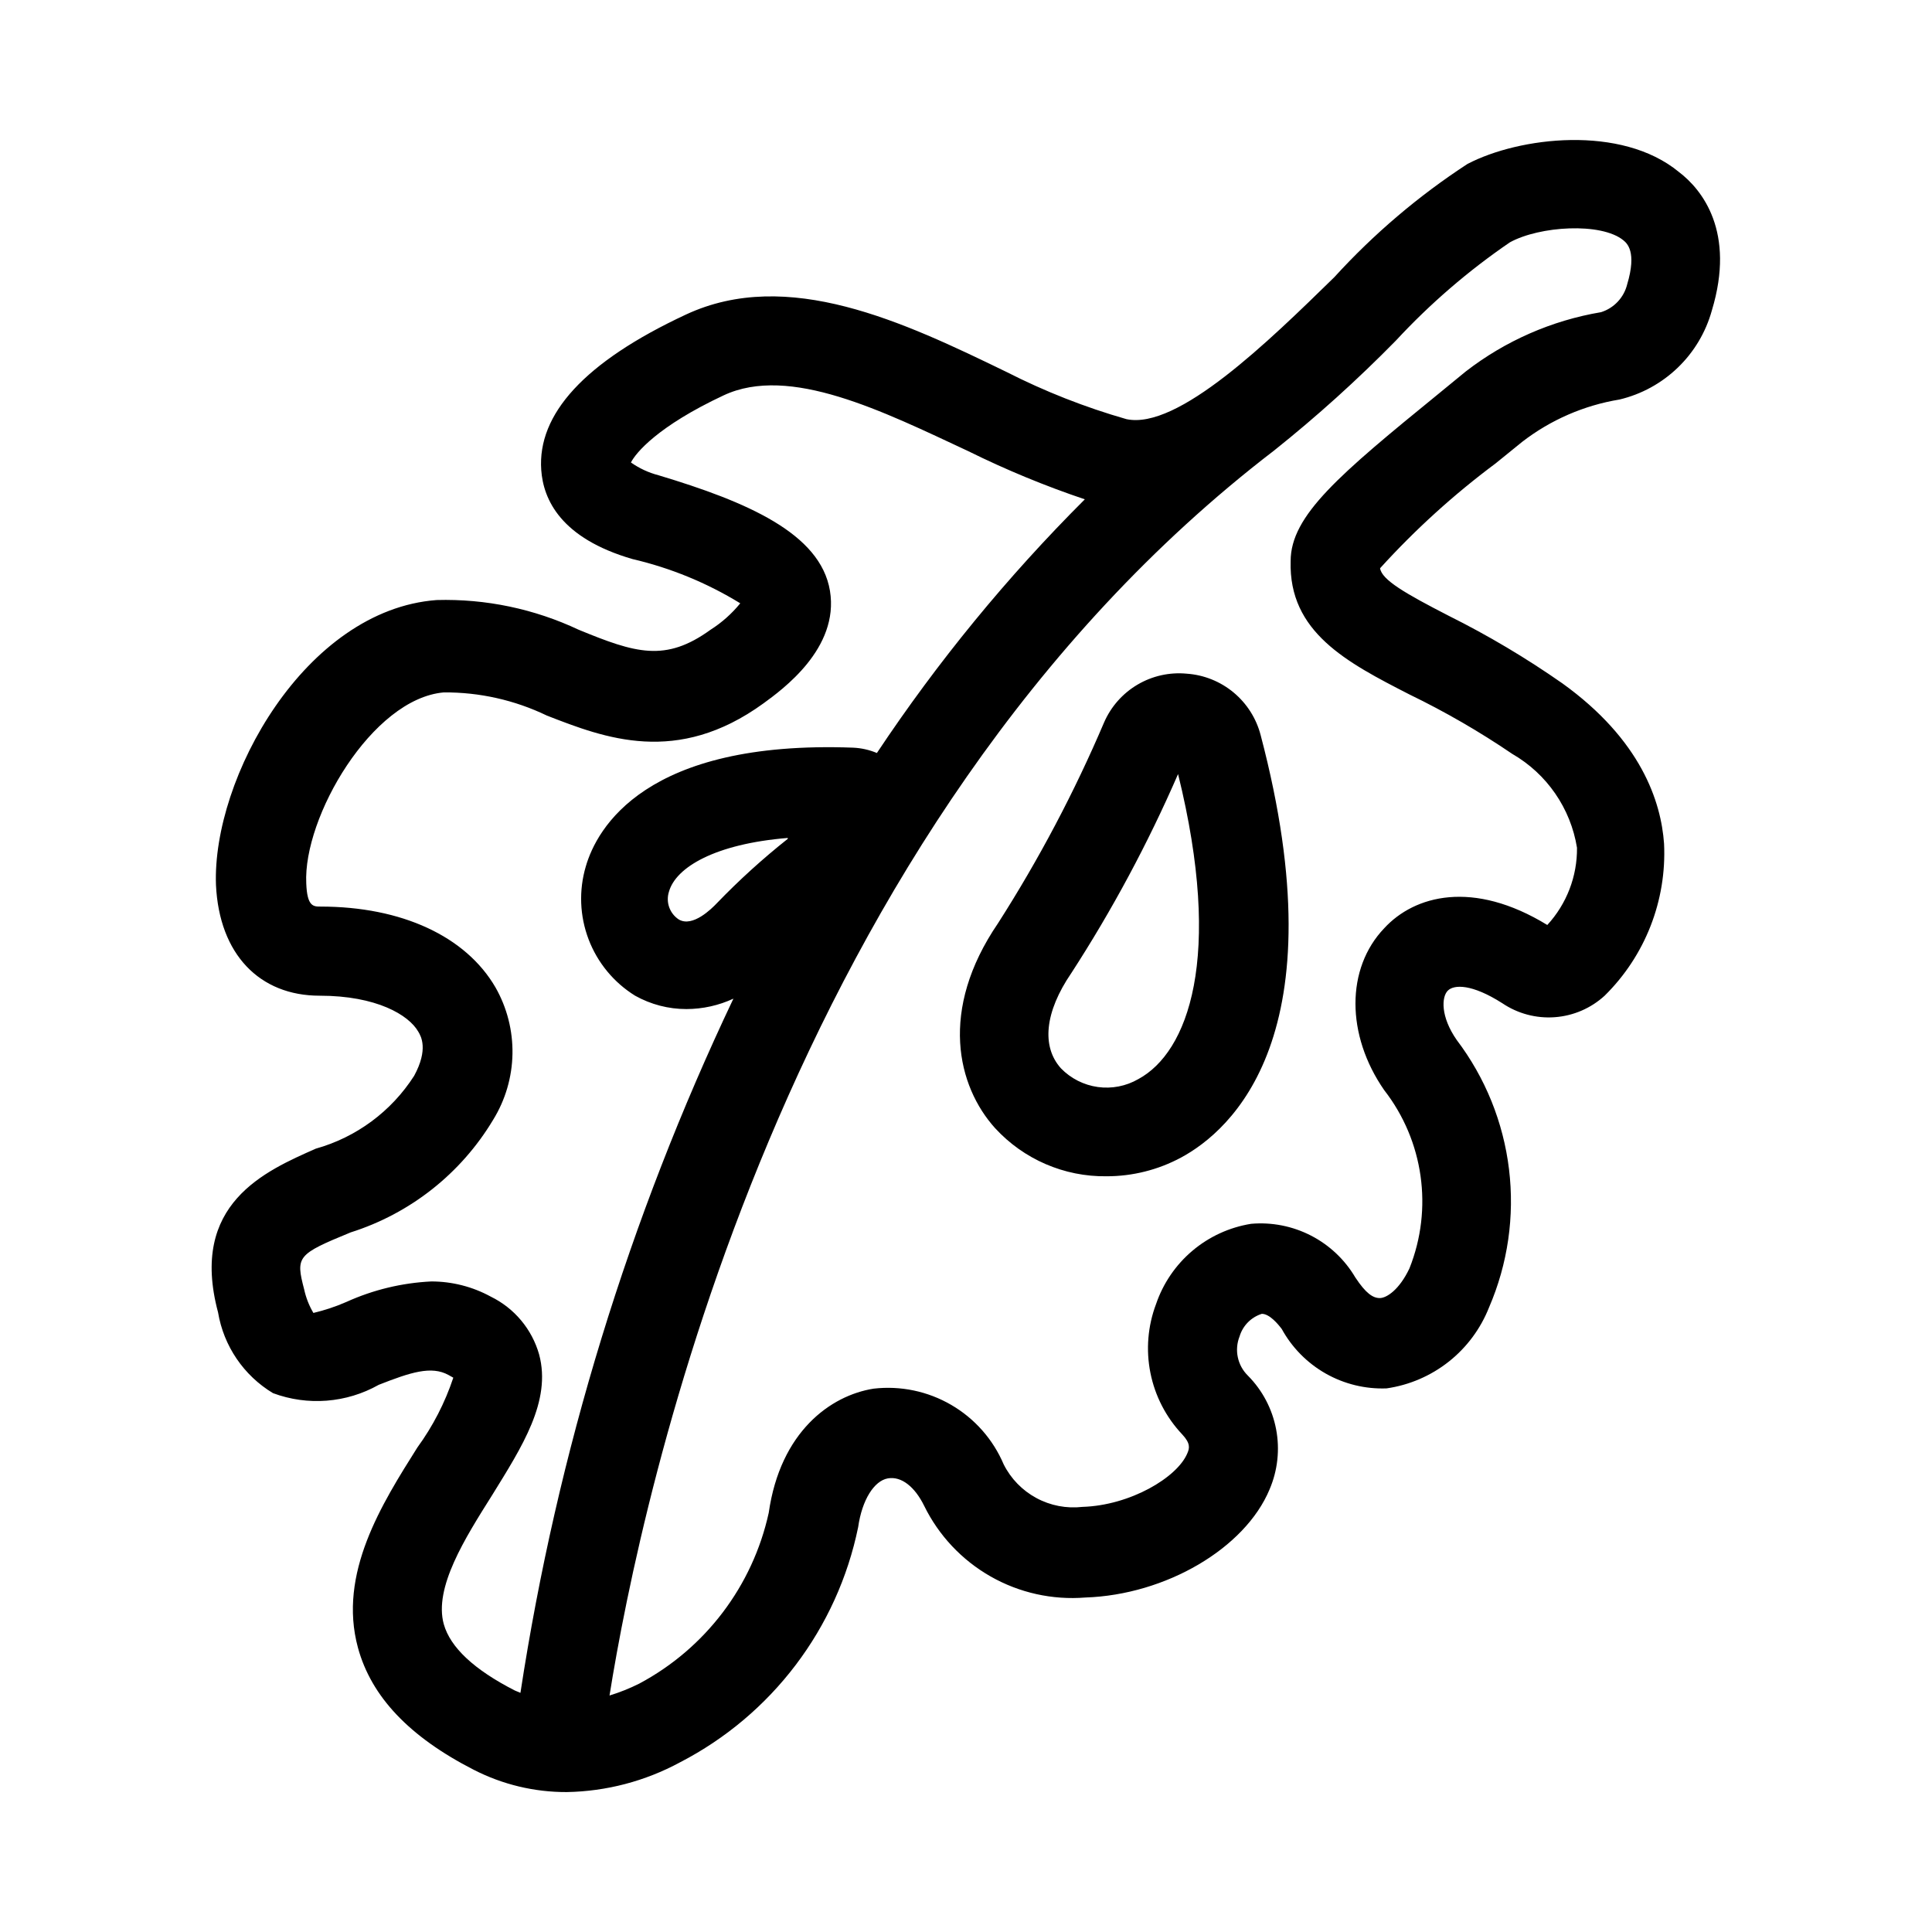 <?xml version="1.0" encoding="UTF-8"?>
<!-- Uploaded to: ICON Repo, www.iconrepo.com, Generator: ICON Repo Mixer Tools -->
<svg fill="#000000" width="800px" height="800px" version="1.1" viewBox="144 144 512 512" xmlns="http://www.w3.org/2000/svg">
 <path d="m588.93 189.58c-15.273-12.594-42.352-9.289-56.047-2.125-12.977 8.465-24.828 18.543-35.266 29.992-17.477 17.082-41.484 40.539-55.105 37.629-10.977-3.144-21.629-7.336-31.805-12.516-27.234-13.227-57.938-27.789-84.938-15.195s-39.359 26.449-38.336 41.172c0.551 7.871 5.195 18.105 24.168 23.617h-0.004c10.094 2.348 19.746 6.309 28.578 11.73-2.231 2.742-4.887 5.109-7.871 7.004-11.965 8.66-19.836 6.219-34.953 0-11.754-5.535-24.641-8.234-37.629-7.871-34.875 2.598-59.512 47.23-58.488 75.492 0.867 18.422 11.57 29.363 27.473 29.363 15.113 0 23.617 5.117 26.137 9.523 0.707 1.18 2.754 4.644-1.102 11.73h-0.004c-6.027 9.406-15.301 16.27-26.055 19.285-13.305 5.906-33.613 14.566-25.898 43.375 1.488 8.926 6.812 16.75 14.562 21.414 9.211 3.426 19.465 2.621 28.023-2.207 8.422-3.305 13.934-5.117 18.5-2.598l1.258 0.707 0.004 0.004c-2.203 6.621-5.414 12.859-9.527 18.5-9.367 14.879-21.098 33.379-15.742 53.059 3.543 12.988 13.617 23.617 30.699 32.355v-0.004c7.625 3.91 16.074 5.934 24.641 5.902 10.484-0.184 20.77-2.883 29.992-7.871 24.355-12.574 41.719-35.492 47.23-62.348 1.023-7.242 4.25-12.281 7.871-12.91 3.621-0.629 7.164 2.281 9.605 7.242 3.859 7.879 10 14.41 17.625 18.75s16.379 6.281 25.121 5.578c21.254-0.707 42.273-12.988 48.805-28.652v-0.004c2.152-5.027 2.754-10.582 1.73-15.953-1.023-5.371-3.625-10.312-7.477-14.195-2.758-2.707-3.625-6.801-2.203-10.391 0.855-2.852 3.066-5.094 5.902-5.984 2.047 0 4.328 2.754 5.273 4.016h0.004c2.711 4.945 6.75 9.035 11.656 11.816 4.91 2.781 10.492 4.141 16.129 3.926 6.023-0.867 11.703-3.312 16.477-7.086 4.769-3.773 8.453-8.746 10.684-14.402 4.965-11.512 6.789-24.137 5.281-36.586-1.508-12.445-6.289-24.27-13.863-34.262-4.328-6.219-4.016-11.414-2.363-13.066 1.652-1.652 6.375-1.812 14.406 3.305h0.004c4.086 2.773 8.992 4.09 13.918 3.731 4.93-0.355 9.594-2.363 13.238-5.699 10.746-10.582 16.473-25.242 15.746-40.305-0.789-11.098-6.062-27.473-27-42.508h-0.004c-9.57-6.688-19.621-12.66-30.07-17.871-11.648-5.984-17.711-9.523-18.184-12.594 9.285-10.23 19.543-19.539 30.621-27.789l7.086-5.746c7.523-5.801 16.367-9.641 25.742-11.18 5.82-1.387 11.16-4.312 15.465-8.465 4.309-4.152 7.422-9.387 9.016-15.152 6.297-20.781-2.519-31.961-8.738-36.684zm-327.32 384.86c-2.676-9.684 5.59-22.75 12.832-34.242 7.871-12.754 15.742-24.875 12.438-37.234-1.898-6.711-6.566-12.293-12.832-15.352-4.828-2.637-10.242-4.016-15.746-4.016-7.777 0.375-15.418 2.215-22.512 5.434-2.82 1.23-5.746 2.203-8.738 2.914-1.141-1.934-1.965-4.031-2.441-6.219-2.281-8.738-1.891-9.289 12.281-15.113v-0.004c15.816-4.992 29.262-15.605 37.785-29.832 3.25-5.258 5.019-11.293 5.133-17.469 0.109-6.18-1.445-12.273-4.504-17.641-7.871-13.543-24.875-21.414-46.367-21.414-1.891 0-3.543 0-3.777-6.141-0.863-17.477 17.398-48.965 36.449-50.617 9.453-0.066 18.797 2.035 27.316 6.141 15.352 5.984 34.48 13.383 57.387-3.227 4.961-3.621 20.152-14.562 17.633-29.836-2.519-15.273-22.121-23.617-45.422-30.621-2.625-0.684-5.102-1.828-7.32-3.387 1.258-2.519 7.086-9.605 24.562-17.789 17.477-8.188 42.273 4.25 64.867 14.801h-0.004c9.988 4.938 20.297 9.195 30.859 12.75-20.559 20.523-39.02 43.043-55.105 67.227-2-0.84-4.133-1.316-6.297-1.414-55.105-2.047-67.938 21.41-70.848 31.488-1.875 6.348-1.609 13.141 0.75 19.328 2.359 6.184 6.688 11.426 12.316 14.914 4.16 2.328 8.852 3.551 13.617 3.543 4.297-0.012 8.539-0.949 12.438-2.758-27.672 58.25-46.688 120.23-56.441 183.97l-1.496-0.629c-10.785-5.508-17.082-11.414-18.812-17.555zm91.156-208.14c-6.644 5.269-12.93 10.977-18.812 17.082-1.418 1.496-6.375 6.375-9.996 4.328l-0.004 0.004c-2.465-1.574-3.562-4.613-2.676-7.398 1.812-6.453 12.203-12.676 31.488-14.25zm222.46-146.97c-0.855 3.508-3.484 6.316-6.93 7.398-13.078 2.207-25.41 7.613-35.895 15.746l-7.008 5.746c-26.371 21.492-39.359 32.355-39.359 44.477-0.551 18.812 14.879 26.844 31.488 35.344 9.449 4.578 18.555 9.844 27.238 15.746 9.172 5.289 15.473 14.422 17.16 24.875 0.078 7.574-2.738 14.895-7.871 20.469-19.68-12.043-35.188-7.871-43.219 0.867-10.156 10.629-10.156 28.262 0 42.902v-0.004c10.445 13.445 12.992 31.418 6.691 47.234-2.676 5.668-6.062 7.871-7.871 7.871-1.812 0-3.699-1.258-6.453-5.434h-0.004c-2.789-4.742-6.863-8.594-11.754-11.117-4.891-2.519-10.395-3.606-15.875-3.129-5.734 0.918-11.109 3.383-15.547 7.129-4.438 3.746-7.773 8.629-9.645 14.125-2.203 5.832-2.723 12.164-1.496 18.273 1.223 6.109 4.144 11.754 8.426 16.285 2.203 2.363 1.969 3.621 1.34 5.039-2.676 6.375-15.113 13.777-27.789 14.168h-0.004c-4.211 0.484-8.469-0.332-12.199-2.348-3.731-2.012-6.754-5.121-8.66-8.91-2.809-6.621-7.684-12.152-13.902-15.77-6.215-3.621-13.434-5.129-20.578-4.305-11.414 1.812-24.719 11.414-27.789 32.906-4.258 19.387-16.805 35.93-34.32 45.266-2.531 1.266-5.164 2.32-7.871 3.148 8.344-52.27 45.578-229.86 176.1-329.92 11.336-9.043 22.117-18.773 32.273-29.125 9.07-9.789 19.211-18.531 30.23-26.059 7.871-4.328 24.168-5.352 30.07-0.551 0.945 0.789 3.621 2.992 1.023 11.652zm-116.74 103.2c-4.543-0.43-9.105 0.586-13.035 2.906-3.93 2.316-7.027 5.82-8.852 10.004-7.875 18.484-17.273 36.285-28.102 53.215-15.742 23.066-10.785 43.219-0.789 54.316h0.004c7.574 8.258 18.312 12.898 29.52 12.754 6.894 0.008 13.684-1.695 19.758-4.961 13.305-7.164 42.035-32.512 21.098-111.94-1.145-4.43-3.656-8.383-7.172-11.309-3.519-2.926-7.867-4.668-12.43-4.984zm-12.832 107.45c-3.242 1.867-7.012 2.602-10.719 2.09-3.707-0.516-7.137-2.246-9.75-4.926-5.273-5.824-4.25-15.035 2.676-25.191h0.004c10.883-16.797 20.359-34.461 28.336-52.82 12.047 48.809 2.598 73.762-10.547 80.848z"/>
</svg>